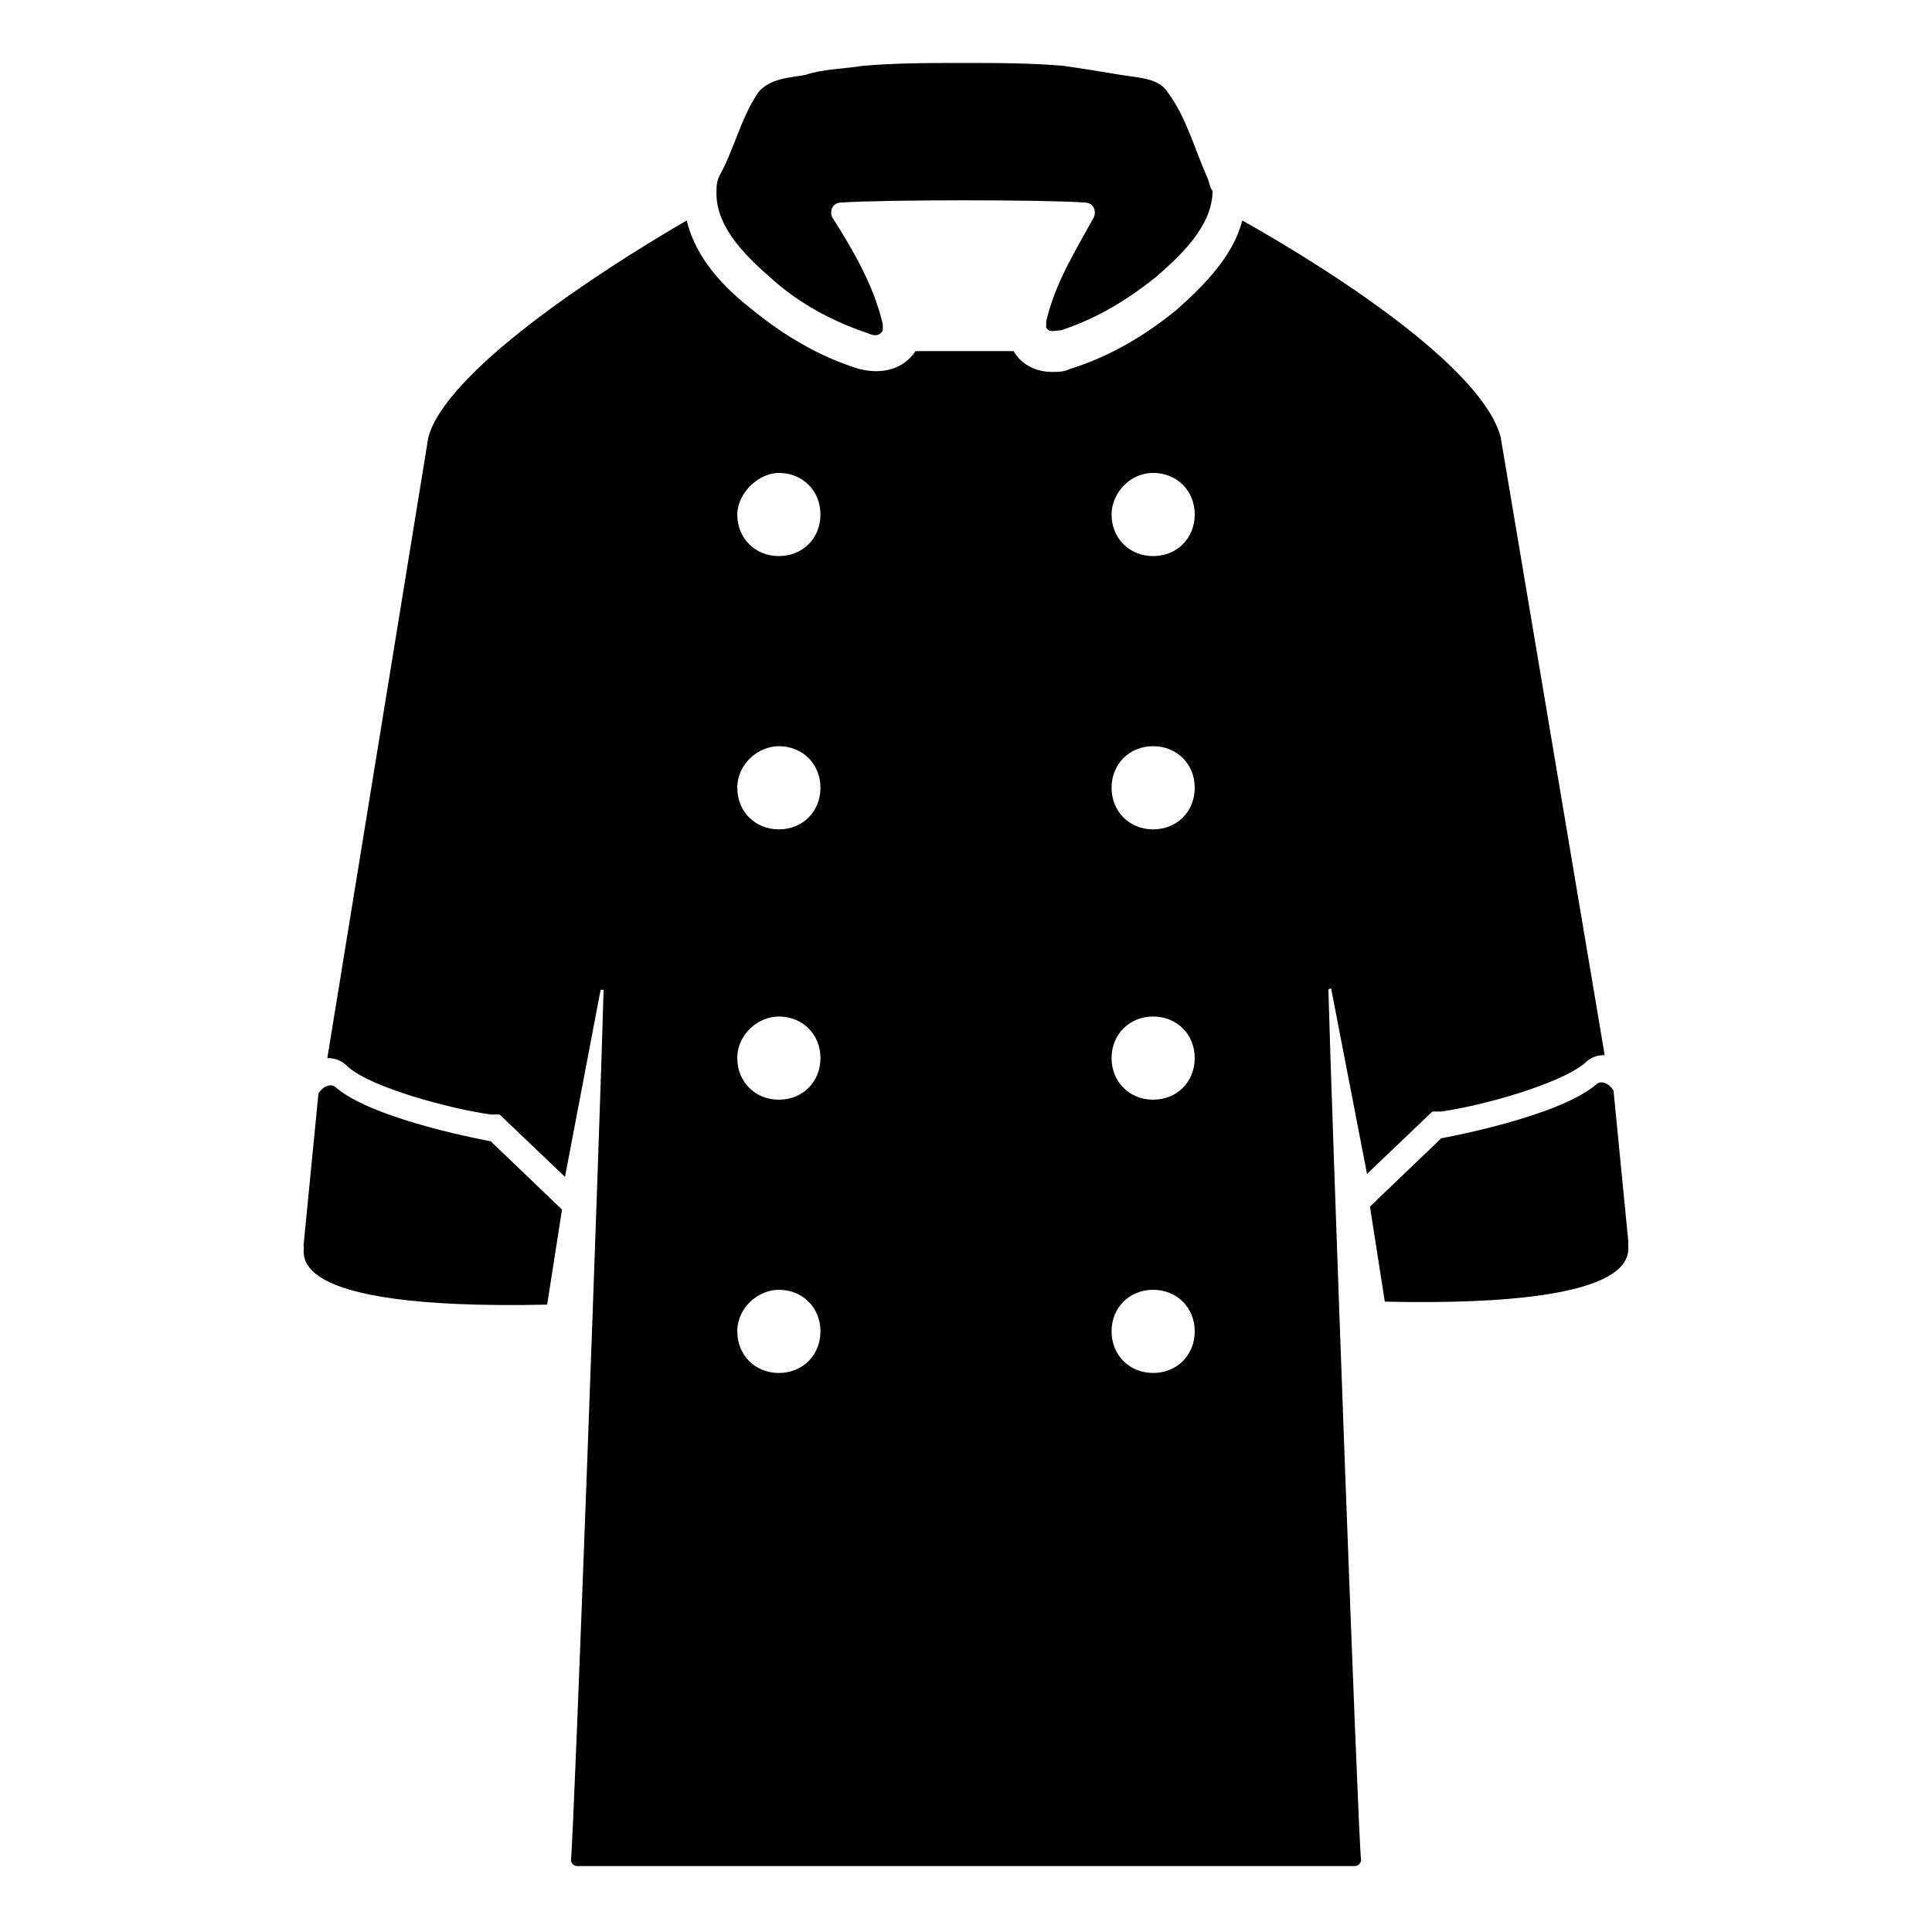 <?xml version="1.0" encoding="UTF-8"?>
<!-- Uploaded to: SVG Find, www.svgrepo.com, Generator: SVG Find Mixer Tools -->
<svg fill="#000000" width="800px" height="800px" version="1.1" viewBox="144 144 512 512" xmlns="http://www.w3.org/2000/svg">
 <g>
  <path d="m463.76 190.6c-3.148-7.086-5.512-15.742-10.234-22.043-2.363-3.938-7.871-3.938-12.594-4.723-4.723-0.789-9.445-1.574-14.957-2.363-8.66-0.789-18.105-0.789-26.766-0.789-8.66 0-18.105 0-26.766 0.789-4.723 0.789-10.234 0.789-14.957 2.363-3.938 0.789-9.445 0.789-12.594 4.723-4.723 7.086-6.297 14.957-10.234 22.043-0.789 1.574-0.789 3.148-0.789 4.723 0 9.445 8.66 17.32 14.957 22.828 7.086 6.297 15.742 11.02 25.191 14.168 1.574 0.789 3.148 0.789 3.938-0.789v-1.574c-2.363-10.234-7.871-19.68-13.383-28.34-0.789-1.574 0-3.938 2.363-3.938 11.02-0.789 54.316-0.789 64.551 0 2.363 0 3.148 2.363 2.363 3.938-4.727 8.664-10.238 17.324-12.598 27.559v1.574c0.789 1.574 2.363 0.789 3.938 0.789 9.445-3.148 17.32-7.871 25.191-14.168 6.297-5.512 14.957-13.383 14.957-22.828-0.789-0.793-0.789-2.367-1.578-3.941z"/>
  <path d="m541.7 259.88c-4.723-18.105-43.297-43.297-68.488-57.465-2.363 9.445-10.234 17.32-17.32 23.617-8.66 7.086-18.105 12.594-28.34 15.742-1.574 0.789-3.148 0.789-4.723 0.789-3.938 0-7.871-1.574-10.234-5.512h-25.977c-3.148 4.723-8.66 6.297-14.957 4.723-10.234-3.148-19.68-8.66-28.34-15.742-7.086-5.512-14.957-13.383-17.32-23.617-24.402 14.168-63.762 40.148-68.488 57.465l-26.766 164.52c2.363 0 3.938 0.789 5.512 2.363 6.297 5.512 26.766 11.02 37.785 12.594h2.363l17.32 16.531 9.445-49.594h0.789c-0.789 30.699-7.871 225.14-8.66 230.65 0 0.789 0.789 1.574 1.574 1.574h206.25c0.789 0 1.574-0.789 1.574-1.574-0.789-5.512-7.871-199.95-8.66-230.65 0 0 0.789-0.789 0.789 0l9.445 48.805 17.32-16.531h2.363c11.02-1.574 30.699-7.086 37.785-12.594 1.574-1.574 3.148-2.363 5.512-2.363zm-92.102 9.449c6.297 0 11.02 4.723 11.02 11.02s-4.723 11.02-11.02 11.02-11.02-4.723-11.02-11.02c-0.004-5.512 4.719-11.02 11.02-11.02zm0 72.422c6.297 0 11.02 4.723 11.02 11.02s-4.723 11.02-11.02 11.02-11.02-4.723-11.02-11.02c-0.004-6.297 4.719-11.02 11.02-11.02zm0 71.637c6.297 0 11.02 4.723 11.02 11.02s-4.723 11.02-11.02 11.02-11.02-4.723-11.02-11.02c-0.004-6.297 4.719-11.02 11.02-11.02zm0 72.422c6.297 0 11.02 4.723 11.02 11.02s-4.723 11.02-11.02 11.02-11.02-4.723-11.02-11.02c-0.004-6.297 4.719-11.02 11.02-11.02zm-99.188-216.48c6.297 0 11.02 4.723 11.02 11.02s-4.723 11.02-11.02 11.02-11.02-4.723-11.02-11.02c-0.004-5.512 5.508-11.02 11.02-11.02zm0 72.422c6.297 0 11.02 4.723 11.02 11.02s-4.723 11.02-11.02 11.02-11.02-4.723-11.02-11.02c-0.004-6.297 5.508-11.02 11.02-11.02zm0 71.637c6.297 0 11.02 4.723 11.02 11.02s-4.723 11.02-11.02 11.02-11.02-4.723-11.02-11.02c-0.004-6.297 5.508-11.02 11.02-11.02zm0 72.422c6.297 0 11.02 4.723 11.02 11.02s-4.723 11.02-11.02 11.02-11.02-4.723-11.02-11.02c-0.004-6.297 5.508-11.02 11.02-11.02z"/>
  <path d="m224.45 474c0.789 1.574-7.871 17.32 64.551 15.742l3.938-25.191-18.895-18.105s-30.699-5.512-40.934-14.168c-1.574-1.574-3.938 0-4.723 1.574z"/>
  <path d="m575.54 473.21c-0.789 1.574 7.871 17.32-64.551 15.742l-3.938-25.191 18.895-18.105s30.699-5.512 40.934-14.168c1.574-1.574 3.938 0 4.723 1.574z"/>
 </g>
</svg>